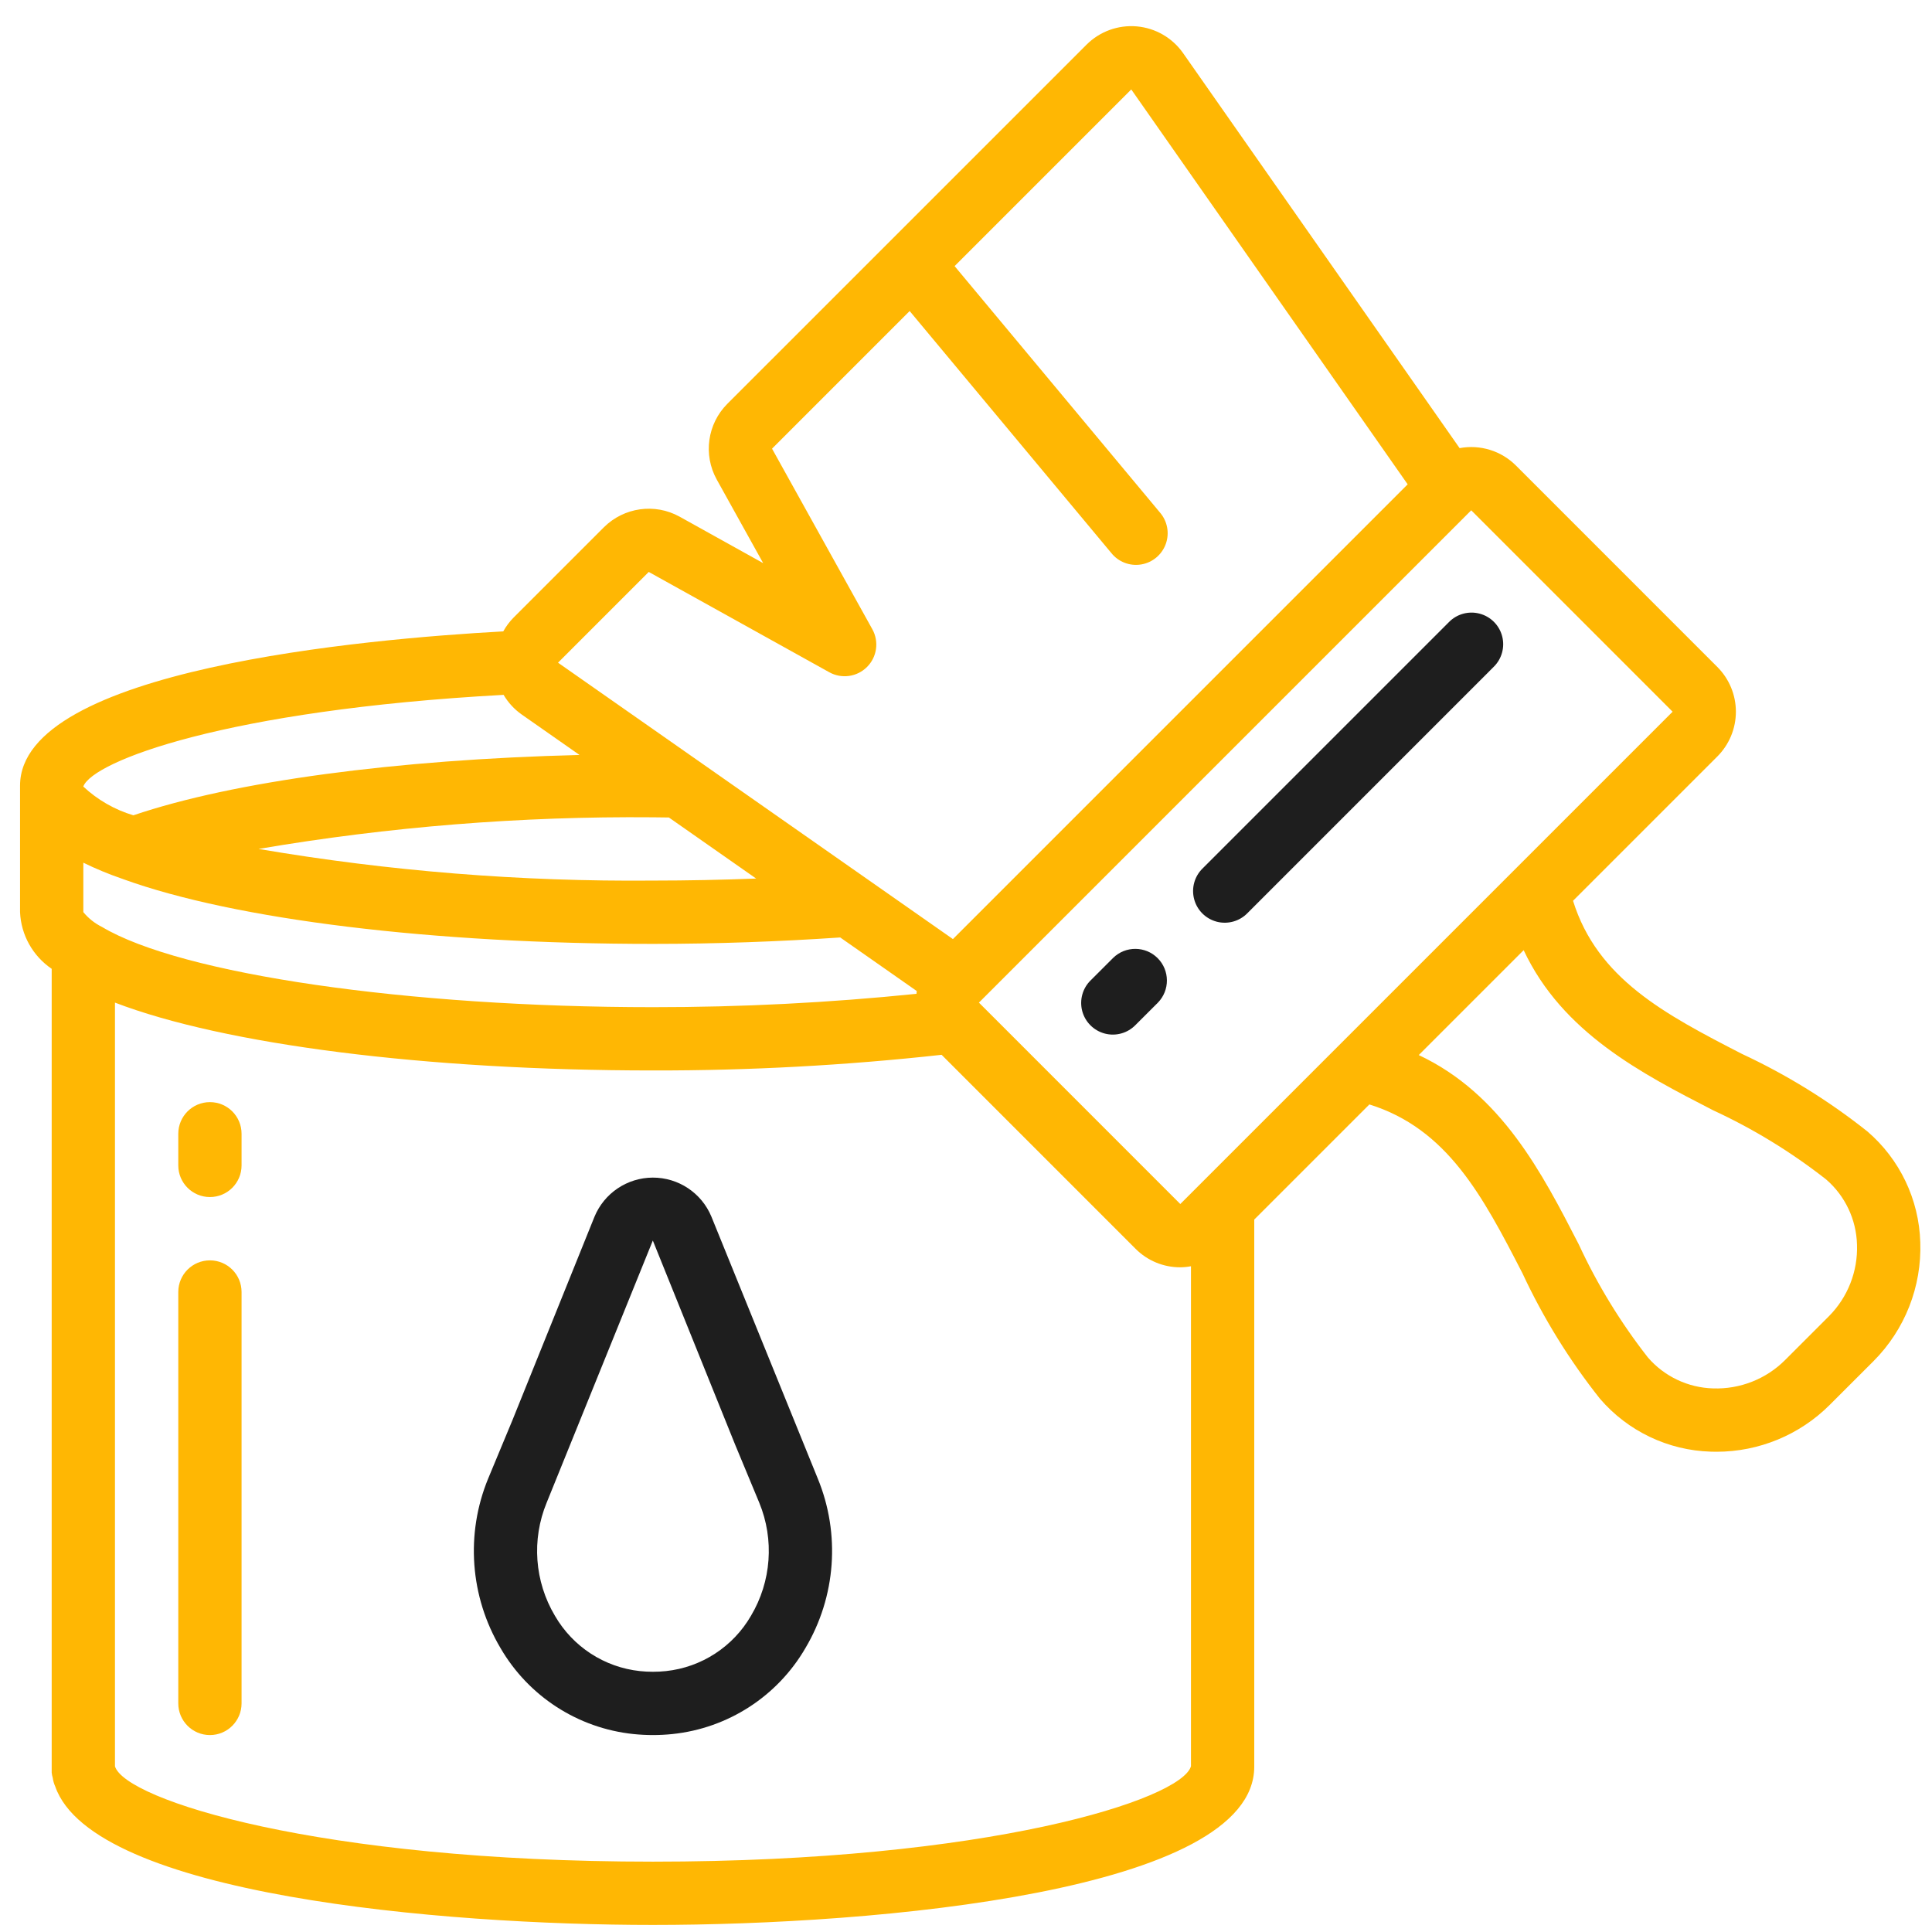 <svg width="61" height="61" viewBox="0 0 61 61" fill="none" xmlns="http://www.w3.org/2000/svg">
<g clip-path="url(#clip0_665_1719)">
<path d="M22.46 38.41C22.149 37.664 21.419 37.179 20.61 37.181C19.802 37.184 19.075 37.673 18.768 38.421L16.177 44.846L15.414 46.681C14.694 48.429 14.839 50.413 15.805 52.039C16.69 53.56 18.248 54.567 19.999 54.75C20.204 54.771 20.41 54.782 20.616 54.782C20.822 54.782 21.027 54.771 21.231 54.75C22.983 54.568 24.543 53.561 25.428 52.039C26.394 50.414 26.539 48.429 25.819 46.681L22.46 38.41ZM23.711 51.016C23.146 51.993 22.149 52.642 21.027 52.762C20.753 52.791 20.477 52.791 20.204 52.762C19.082 52.642 18.086 51.993 17.521 51.016C16.877 49.934 16.78 48.612 17.259 47.447L20.612 39.168L23.211 45.613L23.973 47.447C24.452 48.612 24.355 49.934 23.711 51.016Z" fill="#1E1E1E"/>
<path d="M6.628 34.798C6.076 34.798 5.629 35.245 5.629 35.797V36.797C5.629 37.348 6.076 37.795 6.628 37.795C7.18 37.795 7.627 37.348 7.627 36.797V35.797C7.627 35.245 7.18 34.798 6.628 34.798Z" fill="#FFB703"/>
<path d="M6.628 39.794C6.076 39.794 5.629 40.241 5.629 40.793V53.782C5.629 54.334 6.076 54.782 6.628 54.782C7.18 54.782 7.627 54.334 7.627 53.782V40.793C7.627 40.241 7.18 39.794 6.628 39.794Z" fill="#FFB703"/>
<path d="M54.999 33.275C52.551 32.016 50.433 30.899 49.666 28.441L54.222 23.885C54.597 23.51 54.808 23.002 54.808 22.471C54.808 21.941 54.597 21.433 54.222 21.058L47.864 14.699C47.398 14.233 46.733 14.028 46.085 14.149L37.355 1.678C37.016 1.194 36.481 0.885 35.892 0.833C35.303 0.782 34.723 0.993 34.305 1.411L22.962 12.753C22.334 13.385 22.198 14.357 22.628 15.137L24.096 17.78L21.454 16.311C20.673 15.881 19.703 16.018 19.07 16.645L16.206 19.509C16.082 19.636 15.976 19.779 15.89 19.935C11.543 20.173 0.633 21.138 0.633 24.806V28.803C0.665 29.523 1.036 30.184 1.632 30.589V55.968C1.638 56.025 1.649 56.081 1.666 56.136L1.668 56.149C1.682 56.239 1.707 56.325 1.744 56.407C2.943 59.836 13.955 60.777 20.616 60.777C27.668 60.777 39.601 59.724 39.601 55.781V38.506L43.236 34.871C45.694 35.638 46.811 37.755 48.07 40.203C48.728 41.616 49.55 42.945 50.518 44.165C51.398 45.188 52.667 45.794 54.016 45.834C54.078 45.836 54.139 45.837 54.2 45.837C55.538 45.836 56.822 45.305 57.769 44.359L59.155 42.974C60.145 41.981 60.679 40.623 60.63 39.221C60.59 37.872 59.984 36.603 58.961 35.724C57.741 34.754 56.411 33.933 54.999 33.275ZM52.81 22.471L37.266 38.015L30.908 31.656L46.452 16.112L52.81 22.471ZM3.221 29.267C2.994 29.155 2.793 28.996 2.632 28.8L2.631 28.801V27.238C3.025 27.431 3.431 27.599 3.847 27.742L3.89 27.757L3.893 27.759C7.425 29.038 13.669 29.802 20.616 29.802C22.602 29.802 24.588 29.73 26.529 29.599L28.945 31.29C28.94 31.319 28.941 31.349 28.937 31.378C26.172 31.661 23.395 31.802 20.616 31.8C12.871 31.8 5.722 30.761 3.221 29.267ZM21.119 25.811L23.874 27.739C22.793 27.78 21.705 27.803 20.616 27.803C16.444 27.84 12.277 27.505 8.163 26.804C12.277 26.103 16.444 25.769 20.616 25.805C20.787 25.808 20.952 25.809 21.118 25.811H21.119ZM20.483 18.058L26.183 21.225C26.573 21.442 27.06 21.374 27.375 21.058C27.691 20.743 27.759 20.256 27.542 19.866L24.376 14.166L28.721 9.82L35.086 17.458C35.311 17.742 35.673 17.881 36.03 17.822C36.388 17.763 36.685 17.515 36.808 17.174C36.931 16.833 36.859 16.452 36.621 16.179L30.14 8.402L35.718 2.824L44.445 15.292L30.087 29.65L17.619 20.923L20.483 18.058ZM15.9 21.939C16.045 22.185 16.24 22.396 16.473 22.56L18.298 23.837C12.492 23.982 7.376 24.669 4.211 25.742C3.621 25.566 3.081 25.256 2.631 24.835V24.83C2.936 24.034 7.123 22.419 15.9 21.939ZM20.616 58.779C10.039 58.779 3.947 56.823 3.63 55.769V31.656C7.076 32.977 13.432 33.798 20.616 33.798C23.661 33.803 26.703 33.638 29.73 33.304L35.853 39.428C36.227 39.804 36.736 40.015 37.266 40.013C37.379 40.012 37.492 40.001 37.603 39.98V55.767C37.296 56.82 31.203 58.779 20.616 58.779ZM57.742 41.561L56.356 42.947C55.756 43.544 54.936 43.865 54.09 43.837C53.297 43.815 52.55 43.461 52.031 42.861C51.168 41.758 50.435 40.56 49.847 39.289C48.69 37.039 47.404 34.538 44.795 33.312L48.107 30C49.332 32.609 51.834 33.895 54.084 35.053C55.355 35.64 56.553 36.373 57.655 37.237C58.256 37.755 58.61 38.502 58.632 39.295C58.662 40.141 58.34 40.961 57.742 41.561Z" fill="#FFB703"/>
<path d="M35.147 30.243L34.44 30.949C34.181 31.2 34.078 31.572 34.169 31.92C34.261 32.269 34.533 32.541 34.882 32.633C35.231 32.725 35.602 32.621 35.853 32.362L36.56 31.656C36.941 31.264 36.937 30.639 36.551 30.252C36.164 29.865 35.538 29.861 35.147 30.243Z" fill="#1E1E1E"/>
<path d="M45.745 19.645L37.973 27.417C37.714 27.668 37.611 28.039 37.703 28.388C37.794 28.737 38.067 29.009 38.416 29.101C38.764 29.192 39.136 29.089 39.387 28.83L47.158 21.058C47.416 20.807 47.52 20.436 47.428 20.087C47.337 19.738 47.064 19.466 46.716 19.375C46.367 19.283 45.996 19.386 45.745 19.645Z" fill="#1E1E1E"/>
</g>
<defs>
<clipPath id="clip0_665_1719">
<rect width="60" height="60" fill="white" transform="translate(0.633 0.824)"/>
</clipPath>
</defs>
</svg>
